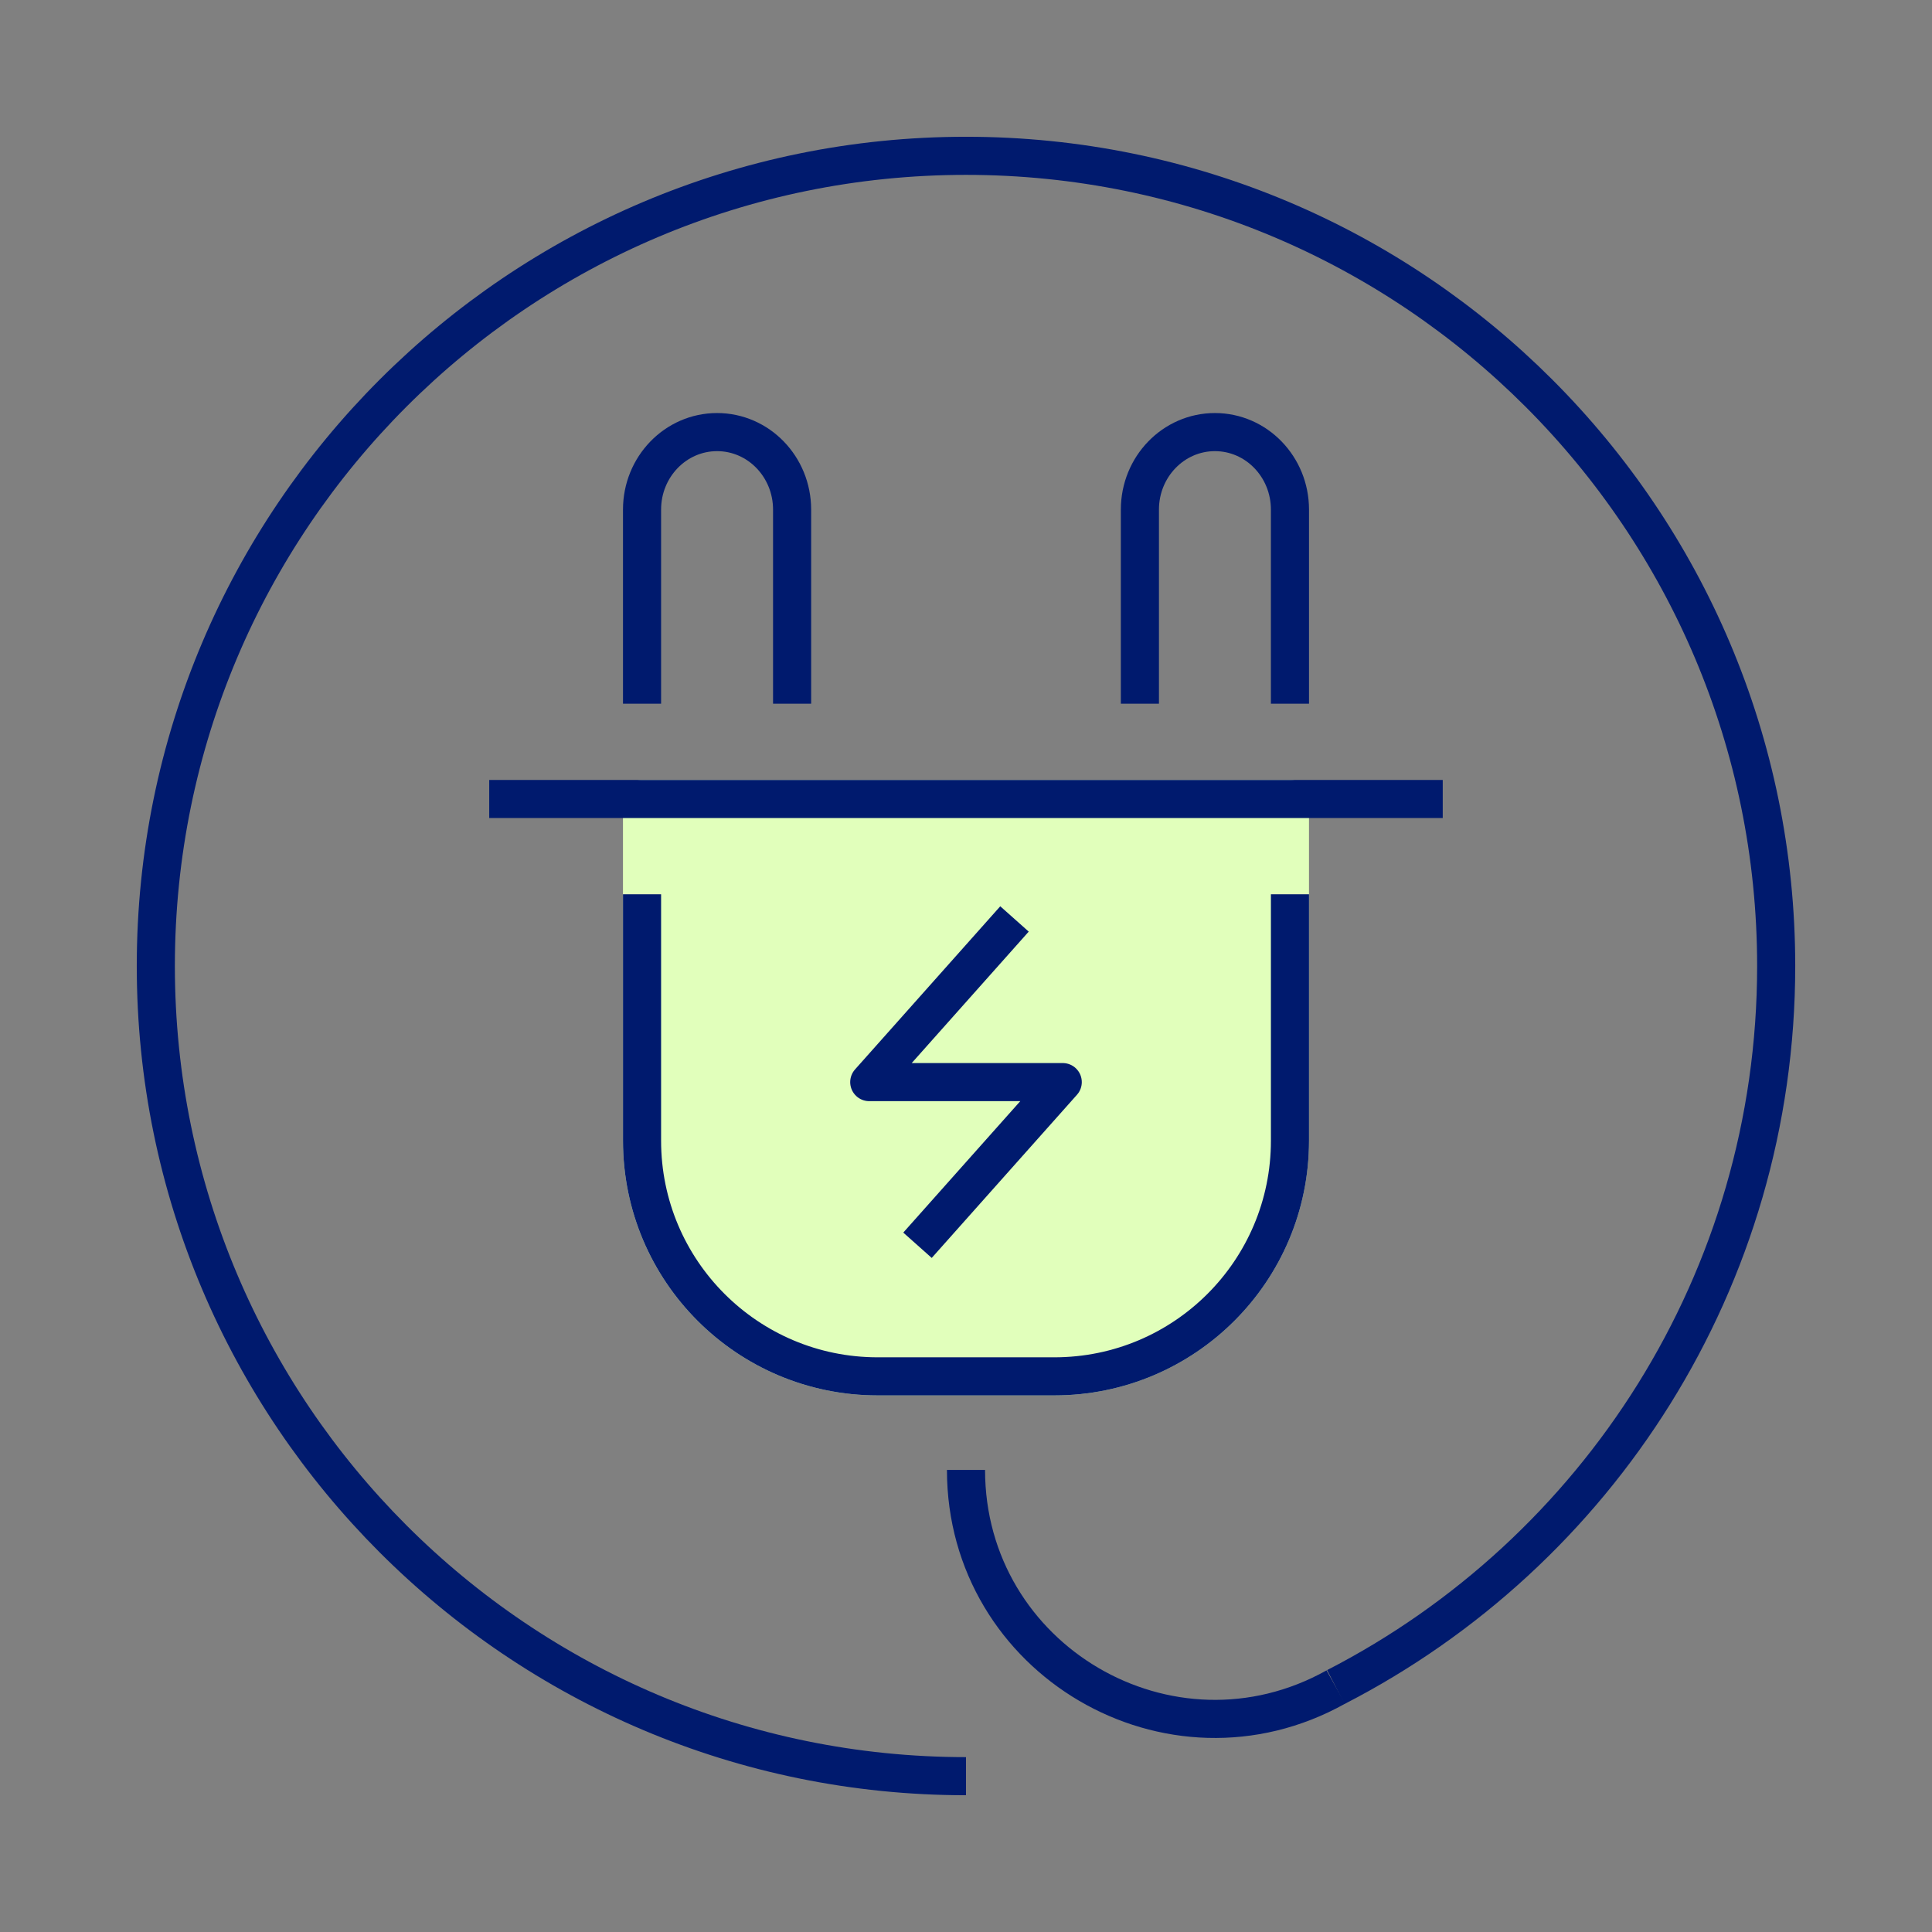 <?xml version="1.0" encoding="UTF-8"?><svg id="a" xmlns="http://www.w3.org/2000/svg" viewBox="0 0 184 184"><rect x="0" y="0" width="184" height="184" fill="#808080" stroke="none"/><path d="M122.852,76.095l.001,32.547c0,12.394-10.047,22.441-22.441,22.441h-16.825c-12.394,0-22.441-10.047-22.441-22.441l-.001-32.547h61.707Z" fill="#e1ffbb" stroke="#e1ffbb" stroke-linejoin="round" stroke-width="3.629"/><path d="M61.147,67.022v-18.49c0-4.076,3.199-7.38,7.146-7.38s7.145,3.304,7.145,7.38v18.49" fill="none" stroke="#001a6e" stroke-linejoin="round" stroke-width="3.629"/><path d="M108.562,67.022v-18.49c0-4.076,3.199-7.38,7.145-7.38s7.146,3.304,7.146,7.38v18.49" fill="none" stroke="#001a6e" stroke-linejoin="round" stroke-width="3.629"/><polyline points="96.618 87.519 82.786 103.058 101.213 103.058 87.381 118.596" fill="none" stroke="#001a6e" stroke-linejoin="round" stroke-width="3.629"/><path d="M92,169.16c-42.615,0-77.16-34.546-77.16-77.16S49.386,14.84,92,14.84s77.16,34.546,77.16,77.16c0,29.925-17.036,55.872-41.938,68.67" fill="none" stroke="#001a6e" stroke-linejoin="round" stroke-width="3.629"/><line x1="46.592" y1="76.095" x2="137.404" y2="76.095" fill="none" stroke="#001a6e" stroke-linejoin="round" stroke-width="3.629"/><path d="M61.147,85.168v23.473c0,12.394,10.047,22.441,22.441,22.441h16.825c12.394,0,22.441-10.047,22.441-22.441v-23.473" fill="none" stroke="#001a6e" stroke-linejoin="round" stroke-width="3.629"/><path d="M127.222,160.67h-0c-15.785,8.81-35.222-2.601-35.222-20.678" fill="none" stroke="#001a6e" stroke-linejoin="round" stroke-width="3.629"/></svg>